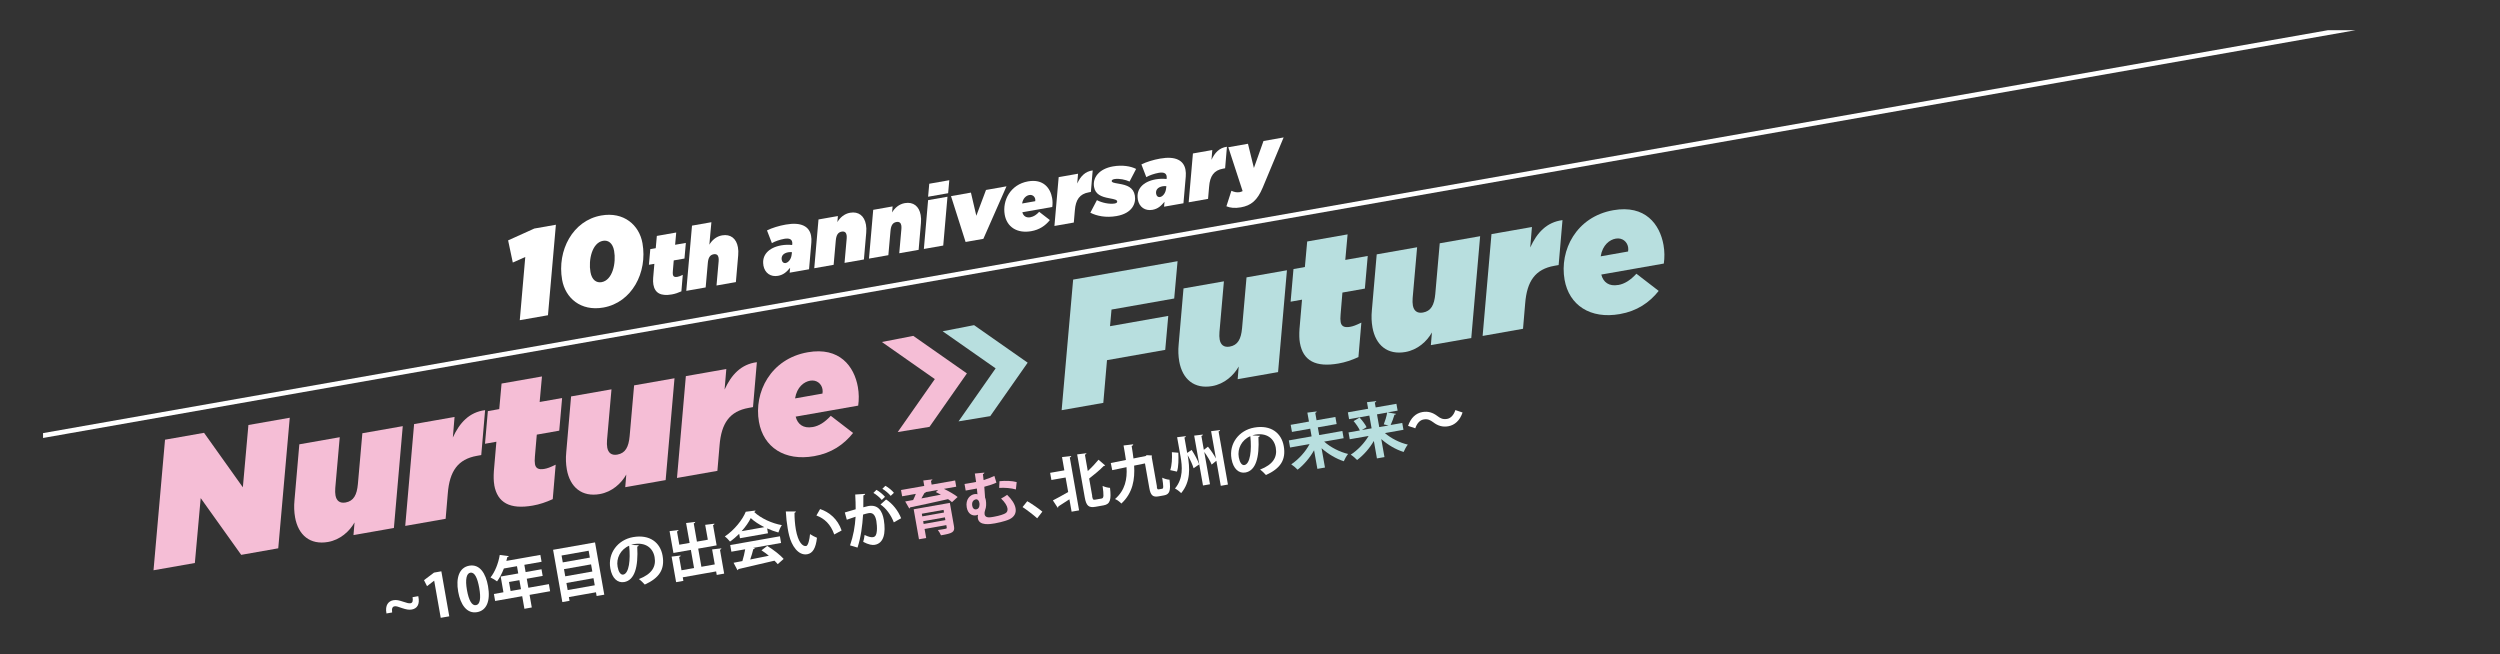<?xml version="1.0" encoding="UTF-8"?>
<svg id="_レイヤー_2" data-name="レイヤー 2" xmlns="http://www.w3.org/2000/svg" width="454.18" height="118.86" xmlns:xlink="http://www.w3.org/1999/xlink" viewBox="0 0 454.18 118.86">
  <rect x="0" y="0" width="454.18" height="118.86" fill="#333333" stroke="none"/>
  <defs>
    <clipPath id="clippath">
      <rect x="7.82" y="5.49" width="442.37" height="113.37" fill="none"/>
    </clipPath>
  </defs>
  <g id="_レイヤー_1-2" data-name="レイヤー 1">
    <g clip-path="url(#clippath)">
      <g>
        <g>
          <path d="M75.99,108.31c.34,1.54-.25,2.25-1.17,2.42-.55.1-1,0-1.8-.26-.64-.23-1.03-.38-1.35-.32-.35.06-.54.35-.43,1.12l-1.03.18c-.29-1.51.35-2.25,1.26-2.41.56-.1,1.04.03,1.8.28.64.21.99.33,1.32.27.35-.06.48-.4.36-1.1l1.03-.18Z" fill="#fff"/>
          <path d="M80.07,112.25l-1.19-6.75h-.02s-1.28.99-1.28.99l-.55-1.09,1.81-1.37,1.34-.24,1.44,8.18-1.56.27Z" fill="#fff"/>
          <path d="M83.24,107.5c-.44-2.49.17-4.4,2.01-4.73,1.93-.34,3.01,1.43,3.41,3.71.48,2.7-.26,4.43-1.98,4.73-1.9.34-3.04-1.43-3.44-3.71ZM86.48,109.94c.74-.13.92-1.23.58-3.15-.33-1.85-.85-2.88-1.61-2.75-.69.12-.96,1.2-.62,3.14.34,1.94.92,2.88,1.63,2.76h.01Z" fill="#fff"/>
          <path d="M99.72,106.14l.22,1.27-3.73.66.4,2.29-1.34.24-.4-2.29-4.92.87-.22-1.27,1.73-.31-.5-2.86,3.19-.56-.23-1.32-2.38.42c-.34.88-.76,1.7-1.24,2.34-.28-.21-.84-.56-1.19-.71.81-.99,1.44-2.6,1.68-4.09l1.65.21c-.03.09-.13.17-.28.18-.05.23-.11.45-.17.69l6.18-1.09.22,1.25-3.13.55.23,1.32,2.89-.51.21,1.21-2.89.51.29,1.64,3.73-.66ZM92.76,107.37l1.89-.33-.29-1.64-1.89.33.29,1.64Z" fill="#fff"/>
          <path d="M100.48,99.88l7.62-1.34,1.68,9.5-1.39.24-.12-.68-4.92.87.12.68-1.31.23-1.68-9.5ZM106.94,100.05l-4.92.87.22,1.25,4.92-.87-.22-1.25ZM107.38,102.53l-4.92.87.23,1.3,4.92-.87-.23-1.3ZM103.13,107.2l4.92-.87-.23-1.29-4.92.87.23,1.29Z" fill="#fff"/>
          <path d="M116.06,99.06c-.03.1-.14.21-.29.24.21,3.78-.5,6.11-2.36,6.44-1.18.21-2.21-.64-2.53-2.48-.49-2.77,1.36-5.19,4.12-5.68,3.06-.54,4.95,1,5.37,3.35.45,2.54-.63,4.09-3.23,5.27-.26-.29-.65-.69-1.07-1,2.38-.92,3.16-2.27,2.85-3.99-.31-1.74-1.73-2.71-3.72-2.36-.19.03-.36.09-.54.14l1.41.07ZM114.3,99.14c-1.58.68-2.38,2.28-2.1,3.83.16.91.54,1.5,1.02,1.42,1.06-.19,1.35-2.68,1.08-5.25Z" fill="#fff"/>
          <path d="M129.39,99.81l1.66-.19c0,.1-.06.19-.25.26l.76,4.33-1.35.24-.11-.64-6.06,1.07.11.65-1.32.23-.82-4.64,1.64-.2c0,.11-.06.2-.27.26l.43,2.42,2.28-.4-.58-3.3-3.17.56-.7-3.97,1.62-.19c0,.11-.07.19-.27.26l.42,2.4,1.87-.33-.64-3.61,1.66-.2c0,.11-.07.19-.27.27l.58,3.31,1.98-.35-.48-2.7,1.68-.21c0,.11-.06.19-.25.27l.65,3.67-3.35.59.58,3.3,2.43-.43-.48-2.72Z" fill="#fff"/>
          <path d="M134.43,97.78l-.14-.8c-.51.5-1.07.99-1.67,1.41-.2-.27-.63-.71-.94-.93,1.74-1.17,3.23-3.05,3.8-4.49l1.77-.22c-.01.11-.1.22-.24.27,1.25,1.17,3.28,2.08,5.03,2.38-.27.38-.48.9-.63,1.34-.66-.18-1.36-.43-2.04-.74l.15.88-5.08.9ZM132.87,100.23l-.21-1.21,9.03-1.59.21,1.21-5.09.9.34.05c-.03.09-.13.16-.3.19-.13.57-.34,1.24-.56,1.87,1.07-.21,2.23-.45,3.39-.69-.44-.36-.9-.7-1.34-.98l1.04-.8c1.12.67,2.34,1.63,2.99,2.36l-1.08.95c-.16-.2-.36-.4-.59-.63-2.42.58-4.91,1.15-6.55,1.52,0,.1-.08.18-.17.21l-.71-1.35c.45-.09.99-.19,1.6-.31.21-.66.39-1.45.51-2.14l-2.52.44ZM138.86,95.77c-.95-.48-1.85-1.06-2.47-1.65-.35.74-.93,1.58-1.66,2.38l4.12-.73Z" fill="#fff"/>
          <path d="M144.59,92.94c-.02.1-.12.2-.25.23-.01.87.07,2.03.24,3.02.42,2.38,1.26,3.11,1.87,3.01.37-.06.63-1.23.71-2.17.31.21.91.54,1.26.67-.21,1.87-.76,2.81-1.76,2.99-1.68.3-2.87-1.65-3.29-3.39-.09-.39-.19-.8-.26-1.25-.17-.98-.3-2.08-.35-3.13h1.83ZM151.56,97.1c-.67-1.89-1.77-2.89-3.24-3.45l.67-1.17c1.67.55,3.2,1.82,3.91,3.89l-1.34.73Z" fill="#fff"/>
          <path d="M157.17,89.72c0,.15-.13.23-.32.29,0,.55,0,1.51-.01,2.15.28-.08.66-.18.88-.22,1.78-.33,2.56.83,2.85,2.52h0c.38,2.41,0,4.23-1.65,4.52-.43.08-1.12-.02-2.1-.54.11-.37.21-.84.25-1.25.83.39,1.27.45,1.56.39.45-.08.61-.49.67-1.13.06-.5-.02-1.42-.09-1.81-.2-1.07-.62-1.55-1.39-1.42-.26.05-.62.13-1.02.26-.14,2.07-.39,4.1-1.01,6l-1.36-.4c.6-1.76.89-3.36,1.01-5.21-.38.13-1.14.38-1.6.55l-.36-1.32,1.97-.58c0-.81-.02-1.75-.08-2.68l1.79-.12ZM160.19,90.83c-.31-.41-1.03-1.02-1.52-1.28l.56-.56c.56.32,1.21.86,1.55,1.27l-.59.57ZM162.38,94.9c-.5-1.34-1.46-2.63-2.42-3.24l1.02-.92c1.16.74,2.2,2.04,2.73,3.41l-1.33.75ZM161.81,90.08c-.31-.4-1.03-1.01-1.51-1.28l.55-.54c.56.3,1.22.85,1.55,1.27l-.59.56Z" fill="#fff"/>
          <path d="M173.52,87.28l.2,1.14-2.23.39c.89.44,1.91,1.01,2.48,1.48l-1.02.94c-.19-.17-.43-.36-.72-.55-2.52.57-5.14,1.14-6.88,1.49-.02.1-.08.18-.16.21l-.74-1.28,1.44-.26c.18-.36.35-.75.49-1.12l-2.49.44-.2-1.14,4.22-.74-.17-.99,1.64-.2c0,.11-.06.19-.25.26l.12.69,4.26-.75ZM172.56,91.35l.75,4.24c.19,1.08-.27,1.31-2.36,1.66-.12-.3-.37-.71-.57-.96.32-.03.71-.1.99-.15.64-.11.66-.12.62-.33l-.07-.41-3.95.7.29,1.64-1.31.23-.96-5.45,6.58-1.16ZM170.45,89l-2.23.39c-.03.08-.13.15-.27.17-.15.29-.35.65-.56.99,1.11-.21,2.33-.44,3.54-.69-.31-.17-.63-.33-.92-.47l.44-.39ZM171.42,92.63l-3.95.7.08.48,3.95-.7-.08-.48ZM167.8,95.19l3.95-.7-.09-.5-3.95.7.09.5Z" fill="#f5bed6"/>
          <path d="M181.04,87.67c-.52.26-1.33.53-2.22.76.06.77.11,1.49.14,1.97.06.14.11.29.14.48.1.57.07,1.34-.12,1.75-.11.32-.14.58-.11.79.13.74.95.59,1.64.47,1.16-.2,1.85-.48,2.11-.62.33-.17.48-.49.41-.92-.08-.48-.45-1.09-1.16-1.78.32-.16.76-.43,1.1-.67.87.84,1.4,1.68,1.53,2.44.15.83-.19,1.55-1.11,2-.89.42-2.59.74-2.64.74-.83.15-2.86.48-3.1-.9-.04-.21-.02-.43.03-.67-.11.05-.23.08-.35.11-.74.13-1.5-.29-1.7-1.44-.26-1.48.63-2.28,1.4-2.41.18-.03.41-.04.55.04-.02-.32-.07-.69-.11-1.06-.29.05-1.71.32-2.03.37l-.21-1.19c.44-.07.98-.16,1.52-.26.18-.03.39-.07.58-.11-.07-.56-.15-1.09-.23-1.53l1.73-.17c.01.12-.1.21-.26.28.05.35.08.71.12,1.08.7-.21,1.38-.47,1.96-.76l.37,1.23ZM177.92,91.34c-.07-.39-.29-.67-.62-.62-.43.08-.8.44-.67,1.18.08.46.36.7.75.63.63-.11.6-.9.55-1.19ZM181.58,87.42c1.07-.11,2.29-.07,3.12.16l-.14,1.34c-.84-.25-2.08-.35-3.04-.28l.06-1.23Z" fill="#f5bed6"/>
          <path d="M186.63,91.06c.87.48,2.12,1.38,2.74,1.89l-.94,1.21c-.6-.55-1.9-1.55-2.66-2.04l.85-1.06Z" fill="#fff"/>
          <path d="M193.36,85.44l-.42-2.4,1.67-.19c0,.1-.07.19-.26.26l1.69,9.61-1.36.24-.4-2.25c-.75.5-1.47.96-2,1.29,0,.1-.04.2-.12.25l-.88-1.34c.7-.35,1.74-.93,2.78-1.52l-.47-2.64-2.58.45-.23-1.3,2.58-.45ZM198.41,90.16c.11.61.19.68.58.61l1.14-.2c.42-.07.41-.53.18-2.3.36.19.98.35,1.35.36.24,2.11.06,2.97-1.17,3.18l-1.46.26c-1.24.22-1.69-.17-1.96-1.71l-1.38-7.81,1.68-.21c0,.11-.07.19-.27.27l.52,2.97c.74-.68,1.43-1.43,1.95-2.06l1.21,1.04c-.04.05-.14.1-.27.1-.68.71-1.67,1.53-2.64,2.28l.56,3.19Z" fill="#fff"/>
          <path d="M210.15,88.42c.08.46.14.52.38.48l.61-.11c.25-.04.24-.4,0-2.01.36.19.96.36,1.33.37.24,1.97.03,2.66-.97,2.84l-1,.18c-1.05.19-1.47-.17-1.7-1.51l-.79-4.47-1.97.4c.15,2.47-.22,4.96-2.32,6.89-.27-.3-.74-.65-1.15-.82,1.85-1.61,2.23-3.64,2.09-5.79l-2.6.54-.26-1.3,2.75-.55c-.12-.87-.28-1.76-.43-2.63l1.75-.21c.01.13-.08.23-.28.3.12.74.24,1.5.33,2.27l2.23-.45.15-.15.96.05c0,.1,0,.23-.02.31l.95,5.38Z" fill="#fff"/>
          <path d="M212.6,85.4c.3-.88.36-2.13.3-3.25l1.17.1c.04,1.14.06,2.53-.25,3.43l-1.21-.27ZM215.69,82.27l.8-.53c.55.84,1.13,1.91,1.37,2.63l-1.02.7c-.18-.63-.61-1.56-1.06-2.35h-.01c.39,2.24.57,4.78-1.19,6.87-.25-.28-.79-.69-1.12-.84,1.52-1.81,1.34-3.98,1-5.88l-.61-3.44,1.58-.19c0,.11-.06.19-.25.25l.49,2.77ZM220.03,78.33l1.62-.2c0,.11-.07.19-.27.26l1.7,9.64-1.3.23-.8-4.55-.86.69c-.24-.63-.8-1.54-1.34-2.3l1.04,5.88-1.27.22-1.6-9.06,1.57-.19c0,.1-.06.19-.26.25l.44,2.52.75-.57c.53.65,1.1,1.49,1.45,2.15l-.88-4.98Z" fill="#fff"/>
          <path d="M228.91,79.16c-.03.1-.14.21-.29.24.21,3.78-.5,6.11-2.36,6.44-1.18.21-2.21-.64-2.53-2.48-.49-2.77,1.36-5.19,4.12-5.68,3.06-.54,4.95,1,5.37,3.35.45,2.54-.63,4.09-3.23,5.27-.26-.29-.65-.69-1.07-.99,2.38-.92,3.16-2.27,2.85-3.99-.31-1.74-1.73-2.71-3.72-2.36-.19.03-.36.09-.54.14l1.41.07ZM227.15,79.24c-1.58.68-2.38,2.28-2.1,3.83.16.91.54,1.5,1.02,1.42,1.06-.19,1.35-2.68,1.08-5.25Z" fill="#fff"/>
          <path d="M244.1,79.61l-3.54.62c1.15,1.02,2.81,1.88,4.35,2.24-.28.33-.62.94-.78,1.33-1.38-.45-2.84-1.31-4.04-2.37l.62,3.51-1.38.24-.6-3.38c-.77,1.38-1.85,2.64-2.99,3.53-.27-.3-.81-.75-1.16-.97,1.33-.89,2.61-2.3,3.33-3.68l-3.54.62-.23-1.29,4.14-.73-.25-1.4-3.32.59-.23-1.29,3.32-.59-.29-1.63,1.69-.21c0,.11-.07.19-.25.27l.23,1.33,3.42-.6.23,1.29-3.42.6.25,1.4,4.21-.74.23,1.29Z" fill="#b8dfdf"/>
          <path d="M254.98,78.08l-3.38.6c1.12.96,2.69,1.76,4.16,2.09-.26.32-.6.94-.76,1.34-1.41-.43-2.86-1.28-4.06-2.34l.58,3.27-1.37.24-.56-3.17c-.79,1.36-1.87,2.58-3.04,3.46-.28-.3-.8-.75-1.16-.97,1.28-.82,2.5-2.12,3.25-3.4l-3.43.6-.22-1.24,2.06-.36c-.22-.5-.7-1.19-1.14-1.7l1.09-.64c.48.53,1.03,1.23,1.27,1.75l-.86.52,1.77-.31-.41-2.32-3.68.65-.22-1.24,3.68-.65-.21-1.19,1.69-.2c0,.1-.07.19-.27.26l.16.89,3.77-.66.22,1.24-1.82.32,1.53.27c-.05.11-.16.16-.29.17-.16.56-.43,1.3-.69,1.85l2.11-.37.22,1.24ZM250.16,75.27l.41,2.32,1.7-.3c-.36-.08-.88-.19-.88-.19.24-.59.51-1.48.62-2.15l-1.85.33Z" fill="#b8dfdf"/>
          <path d="M265.71,74.93c-.49,1.47-1.43,2.3-2.59,2.51-1.03.18-1.89-.07-2.76-.74-.55-.4-.99-.63-1.75-.49-.69.12-1.22.76-1.49,1.6l-1.31-.44c.49-1.47,1.43-2.31,2.59-2.51,1.03-.18,1.89.07,2.76.74.55.42,1,.63,1.75.5.69-.12,1.22-.76,1.49-1.6l1.31.44Z" fill="#fff"/>
        </g>
        <g>
          <g>
            <path d="M29.98,79.88l7.09-1.25,7.05,9.9,1.01-11.32,7.51-1.32-2.09,23.72-6.73,1.19-7.36-10.31-1.06,11.79-7.51,1.32,2.09-23.72Z" fill="#f5bed6"/>
            <path d="M53.6,93.93c-.16-.91-.21-1.93-.1-3.05l.88-10.16,7.34-1.29-.81,9.22c-.05.48-.02,1.01.04,1.36.17.94.76,1.47,1.83,1.28,1.46-.26,2.06-1.36,2.24-3.36l.81-9.22,7.34-1.29-1.61,18.5-7.34,1.29.19-2.3c-.91,1.63-2.61,3.16-4.81,3.55-3.24.57-5.42-1.21-6-4.51Z" fill="#f5bed6"/>
            <path d="M75.24,77.04l7.34-1.29-.31,3.73c1.23-2.69,2.99-4.6,5.86-4.97l-.7,8.16-.78.14c-3.46.61-4.98,2.78-5.3,6.84l-.39,4.6-7.34,1.29,1.61-18.5Z" fill="#f5bed6"/>
            <path d="M89.8,88.12c-.13-.74-.14-1.58-.08-2.52l.46-5.35-2.07.37.52-5.93,2.07-.37.42-4.64,7.34-1.29-.42,4.64,4.08-.72-.52,5.93-4.08.72-.34,3.96c-.06.61-.05,1.04.01,1.4.13.75.65,1.05,1.69.87.58-.1,1.08-.29,2.07-.77l-.53,6.26c-1.2.55-2.4.96-3.63,1.17-4.14.73-6.43-.5-7-3.74Z" fill="#f5bed6"/>
            <path d="M102.97,85.23c-.16-.91-.21-1.93-.1-3.05l.88-10.16,7.34-1.29-.81,9.22c-.05.48-.02,1.01.04,1.36.17.94.76,1.47,1.83,1.28,1.46-.26,2.06-1.36,2.24-3.36l.81-9.22,7.34-1.29-1.61,18.5-7.34,1.29.19-2.3c-.91,1.63-2.61,3.16-4.81,3.55-3.23.57-5.42-1.21-6-4.51Z" fill="#f5bed6"/>
            <path d="M124.61,68.33l7.34-1.29-.31,3.73c1.23-2.69,2.99-4.6,5.86-4.97l-.7,8.16-.78.14c-3.46.61-4.98,2.78-5.3,6.84l-.39,4.6-7.34,1.29,1.61-18.5Z" fill="#f5bed6"/>
            <path d="M147.62,77.59c1.2-.21,2.24-.9,3.31-2.05l4.05,3.12c-1.69,2.13-3.96,3.67-7.06,4.21-5.37.95-9.22-1.61-10.04-6.23-.95-5.37,2.12-11.45,8.85-12.64,5.82-1.03,8.46,2.58,9.12,6.3.21,1.16.21,2.33.06,3.39l-11.36,2c.35,1.41,1.42,2.19,3.07,1.89ZM149.42,71.5c.05-.28.04-.54,0-.8-.17-.97-1.04-1.75-2.24-1.54-1.1.19-2.4,1.13-2.74,3.22l4.98-.88Z" fill="#f5bed6"/>
          </g>
          <g>
            <path d="M194.97,50.79l18.96-3.34-.61,6.78-11.39,2.01-.27,3.02,10.58-1.87-.55,6.17-10.58,1.87-.67,7.76-7.57,1.33,2.09-23.72Z" fill="#b8dfdf"/>
            <path d="M214.23,65.61c-.16-.91-.21-1.93-.1-3.05l.88-10.16,7.34-1.29-.81,9.22c-.05.48-.02,1.01.04,1.36.17.94.76,1.47,1.83,1.28,1.46-.26,2.06-1.36,2.24-3.36l.81-9.22,7.34-1.29-1.61,18.5-7.34,1.29.19-2.3c-.91,1.63-2.61,3.16-4.81,3.55-3.24.57-5.42-1.21-6-4.51Z" fill="#b8dfdf"/>
            <path d="M236.16,62.31c-.13-.74-.14-1.58-.08-2.52l.46-5.35-2.07.37.52-5.93,2.07-.37.42-4.64,7.34-1.29-.42,4.64,4.08-.72-.52,5.93-4.08.72-.33,3.96c-.06.61-.05,1.04.01,1.4.13.75.65,1.05,1.69.87.58-.1,1.08-.29,2.07-.77l-.53,6.26c-1.2.55-2.4.96-3.63,1.17-4.14.73-6.43-.5-7-3.74Z" fill="#b8dfdf"/>
            <path d="M249.33,59.42c-.16-.91-.21-1.93-.1-3.05l.88-10.16,7.34-1.29-.81,9.22c-.05.48-.02,1.01.04,1.36.17.94.76,1.47,1.83,1.28,1.46-.26,2.06-1.36,2.24-3.36l.81-9.22,7.34-1.29-1.61,18.5-7.34,1.29.19-2.3c-.91,1.63-2.61,3.16-4.81,3.55-3.24.57-5.42-1.21-6-4.51Z" fill="#b8dfdf"/>
            <path d="M270.97,42.53l7.34-1.29-.31,3.72c1.23-2.69,2.99-4.6,5.86-4.97l-.7,8.16-.78.14c-3.46.61-4.98,2.78-5.3,6.84l-.39,4.6-7.34,1.3,1.61-18.5Z" fill="#b8dfdf"/>
            <path d="M293.98,51.78c1.2-.21,2.24-.9,3.31-2.05l4.05,3.12c-1.69,2.13-3.96,3.67-7.06,4.21-5.37.95-9.22-1.61-10.04-6.23-.95-5.37,2.12-11.45,8.85-12.64,5.82-1.03,8.46,2.58,9.12,6.3.21,1.16.21,2.33.06,3.39l-11.36,2c.35,1.41,1.42,2.19,3.07,1.89ZM295.78,45.69c.05-.28.04-.54,0-.8-.17-.97-1.04-1.75-2.24-1.54-1.1.19-2.4,1.13-2.74,3.22l4.98-.88Z" fill="#b8dfdf"/>
          </g>
          <polygon points="165.92 61.02 160.21 62.13 169.83 68.87 163.09 78.49 168.86 77.55 175.66 67.84 165.92 61.02" fill="#f5bed6"/>
          <polygon points="176.96 59.07 171.25 60.18 180.88 66.92 174.14 76.55 179.9 75.6 186.7 65.89 176.96 59.07" fill="#b8dfdf"/>
        </g>
        <g>
          <path d="M95.44,46.68l-2.28,1.02-.85-4.03,4.76-2.15,3.92-.69-1.44,16.44-5.12.9,1-11.5Z" fill="#fff"/>
          <path d="M102.12,50.83c-.94-5.34,1.94-10.77,7.1-11.68,4.12-.73,6.92,1.74,7.5,5.04.94,5.34-1.94,10.77-7.1,11.68-4.12.73-6.92-1.74-7.5-5.04ZM111.57,45.58c-.26-1.47-1.11-1.99-2.02-1.83-2,.35-2.67,3.48-2.28,5.68.26,1.47,1.11,1.99,2.02,1.83,2-.35,2.67-3.48,2.28-5.68Z" fill="#fff"/>
          <path d="M118.7,51.7c-.06-.36-.07-.76-.04-1.21l.22-2.56-.99.17.25-2.84.99-.17.2-2.23,3.52-.62-.2,2.23,1.95-.34-.25,2.84-1.95.34-.16,1.9c-.03.29-.02.5,0,.67.06.36.31.51.81.42.28-.05.52-.14.99-.37l-.25,3c-.58.26-1.15.46-1.74.56-1.99.35-3.08-.24-3.35-1.79Z" fill="#fff"/>
          <path d="M125.72,40.99l3.52-.62-.37,4.09c.44-.78,1.25-1.52,2.31-1.7,1.55-.27,2.6.58,2.88,2.16.08.43.1.93.05,1.46l-.42,4.87-3.52.62.39-4.42c.02-.23.01-.48-.02-.65-.08-.45-.36-.7-.88-.61-.7.12-.99.65-1.07,1.61l-.39,4.42-3.52.62,1.04-11.86Z" fill="#fff"/>
          <path d="M138.69,48.18c-.31-1.78.88-3.19,3.26-3.61.64-.11,1.3-.13,1.97-.06v-.1c.03-.11.03-.29,0-.43-.09-.53-.56-.75-1.45-.59-.77.14-1.71.46-2.24.78l-.89-2.31c.87-.44,2.19-.85,3.41-1.06,2.81-.5,4.3.34,4.6,2.04.06.36.09.77.05,1.21l-.42,4.87-3.52.62.08-.89c-.65.77-1.21,1.28-2.19,1.46-1.3.23-2.41-.45-2.67-1.91ZM143.84,46.18l.03-.37c-.24-.02-.44-.02-.67.02-.88.16-1.31.66-1.18,1.39.08.43.37.62.69.57.56-.1,1.06-.78,1.12-1.61Z" fill="#fff"/>
          <path d="M148.7,39.87l3.52-.62-.09,1.1c.44-.78,1.25-1.52,2.31-1.7,1.55-.27,2.6.58,2.88,2.16.08.43.1.93.05,1.46l-.42,4.87-3.52.62.39-4.42c.02-.23.01-.48-.02-.65-.08-.45-.36-.7-.88-.61-.7.12-.99.65-1.08,1.61l-.39,4.42-3.52.62.77-8.87Z" fill="#fff"/>
          <path d="M158.64,38.12l3.52-.62-.09,1.1c.44-.78,1.25-1.52,2.31-1.7,1.55-.27,2.6.58,2.88,2.16.08.43.1.93.05,1.46l-.42,4.87-3.52.62.39-4.42c.02-.23.01-.48-.02-.65-.08-.45-.36-.7-.88-.61-.7.12-.99.65-1.08,1.61l-.39,4.42-3.52.62.77-8.87Z" fill="#fff"/>
          <path d="M168.61,36.36l3.52-.62-.77,8.87-3.52.62.77-8.87ZM168.82,33.38l3.64-.64-.21,2.36-3.64.64.21-2.36Z" fill="#fff"/>
          <path d="M172.78,35.63l3.61-.64.98,4.21,1.76-4.69,3.72-.66-4.2,9.54-3.23.57-2.65-8.33Z" fill="#fff"/>
          <path d="M187.21,39.46c.57-.1,1.08-.43,1.58-.98l1.94,1.5c-.81,1.02-1.9,1.76-3.39,2.02-2.57.45-4.42-.77-4.81-2.99-.45-2.58,1.02-5.49,4.24-6.06,2.79-.49,4.06,1.24,4.37,3.02.1.56.1,1.12.03,1.63l-5.44.96c.17.67.68,1.05,1.47.91ZM188.07,36.55c.02-.13.02-.26,0-.38-.08-.46-.5-.84-1.07-.74-.53.09-1.15.54-1.31,1.54l2.39-.42Z" fill="#fff"/>
          <path d="M192.33,32.18l3.52-.62-.15,1.78c.59-1.29,1.43-2.2,2.81-2.38l-.33,3.91-.37.07c-1.66.29-2.39,1.33-2.54,3.28l-.19,2.21-3.52.62.77-8.87Z" fill="#fff"/>
          <path d="M198.08,38.65l1.2-2.29c.87.47,2.28.78,3.24.61.36-.06.47-.23.44-.38-.05-.28-.34-.37-1.46-.58-1.45-.26-2.51-.71-2.74-2.04-.3-1.69.89-3.29,3.43-3.74,1.71-.3,3.24-.04,4.21.46l-1.19,2.29c-.73-.34-1.9-.59-2.73-.45-.39.07-.54.21-.51.38.04.23.24.29,1.35.48,1.43.24,2.59.65,2.85,2.13.25,1.41-.45,3.23-3.31,3.73-1.92.34-3.6,0-4.78-.61Z" fill="#fff"/>
          <path d="M206.71,36.19c-.31-1.78.88-3.19,3.26-3.61.64-.11,1.3-.13,1.97-.06v-.1c.03-.11.03-.29,0-.43-.09-.53-.56-.75-1.45-.59-.78.14-1.71.46-2.24.78l-.89-2.31c.87-.44,2.19-.85,3.41-1.06,2.81-.5,4.3.34,4.6,2.04.06.36.09.77.05,1.21l-.42,4.87-3.52.62.08-.89c-.65.77-1.21,1.28-2.19,1.46-1.3.23-2.41-.45-2.67-1.91ZM211.86,34.19l.03-.37c-.24-.02-.43-.02-.67.02-.88.16-1.31.66-1.18,1.39.08.43.37.62.69.57.56-.1,1.06-.78,1.12-1.61Z" fill="#fff"/>
          <path d="M216.72,27.88l3.52-.62-.15,1.78c.59-1.29,1.43-2.2,2.81-2.38l-.33,3.91-.37.07c-1.66.29-2.39,1.33-2.54,3.28l-.19,2.21-3.52.62.77-8.87Z" fill="#fff"/>
          <path d="M222.8,37.49l.91-2.83c.58.27,1.06.32,1.5.25.2-.04.37-.1.54-.19l-2.6-7.97,3.57-.63,1.08,4.4,1.74-4.9,3.66-.65-3.79,9.09c-.98,2.35-2.12,3.28-3.98,3.61-1.1.19-1.92.1-2.62-.19Z" fill="#fff"/>
        </g>
        <line x1=".08" y1="80.49" x2="454.1" y2=".43" fill="none" stroke="#fff" stroke-miterlimit="10" stroke-width=".87"/>
      </g>
    </g>
  </g>
</svg>